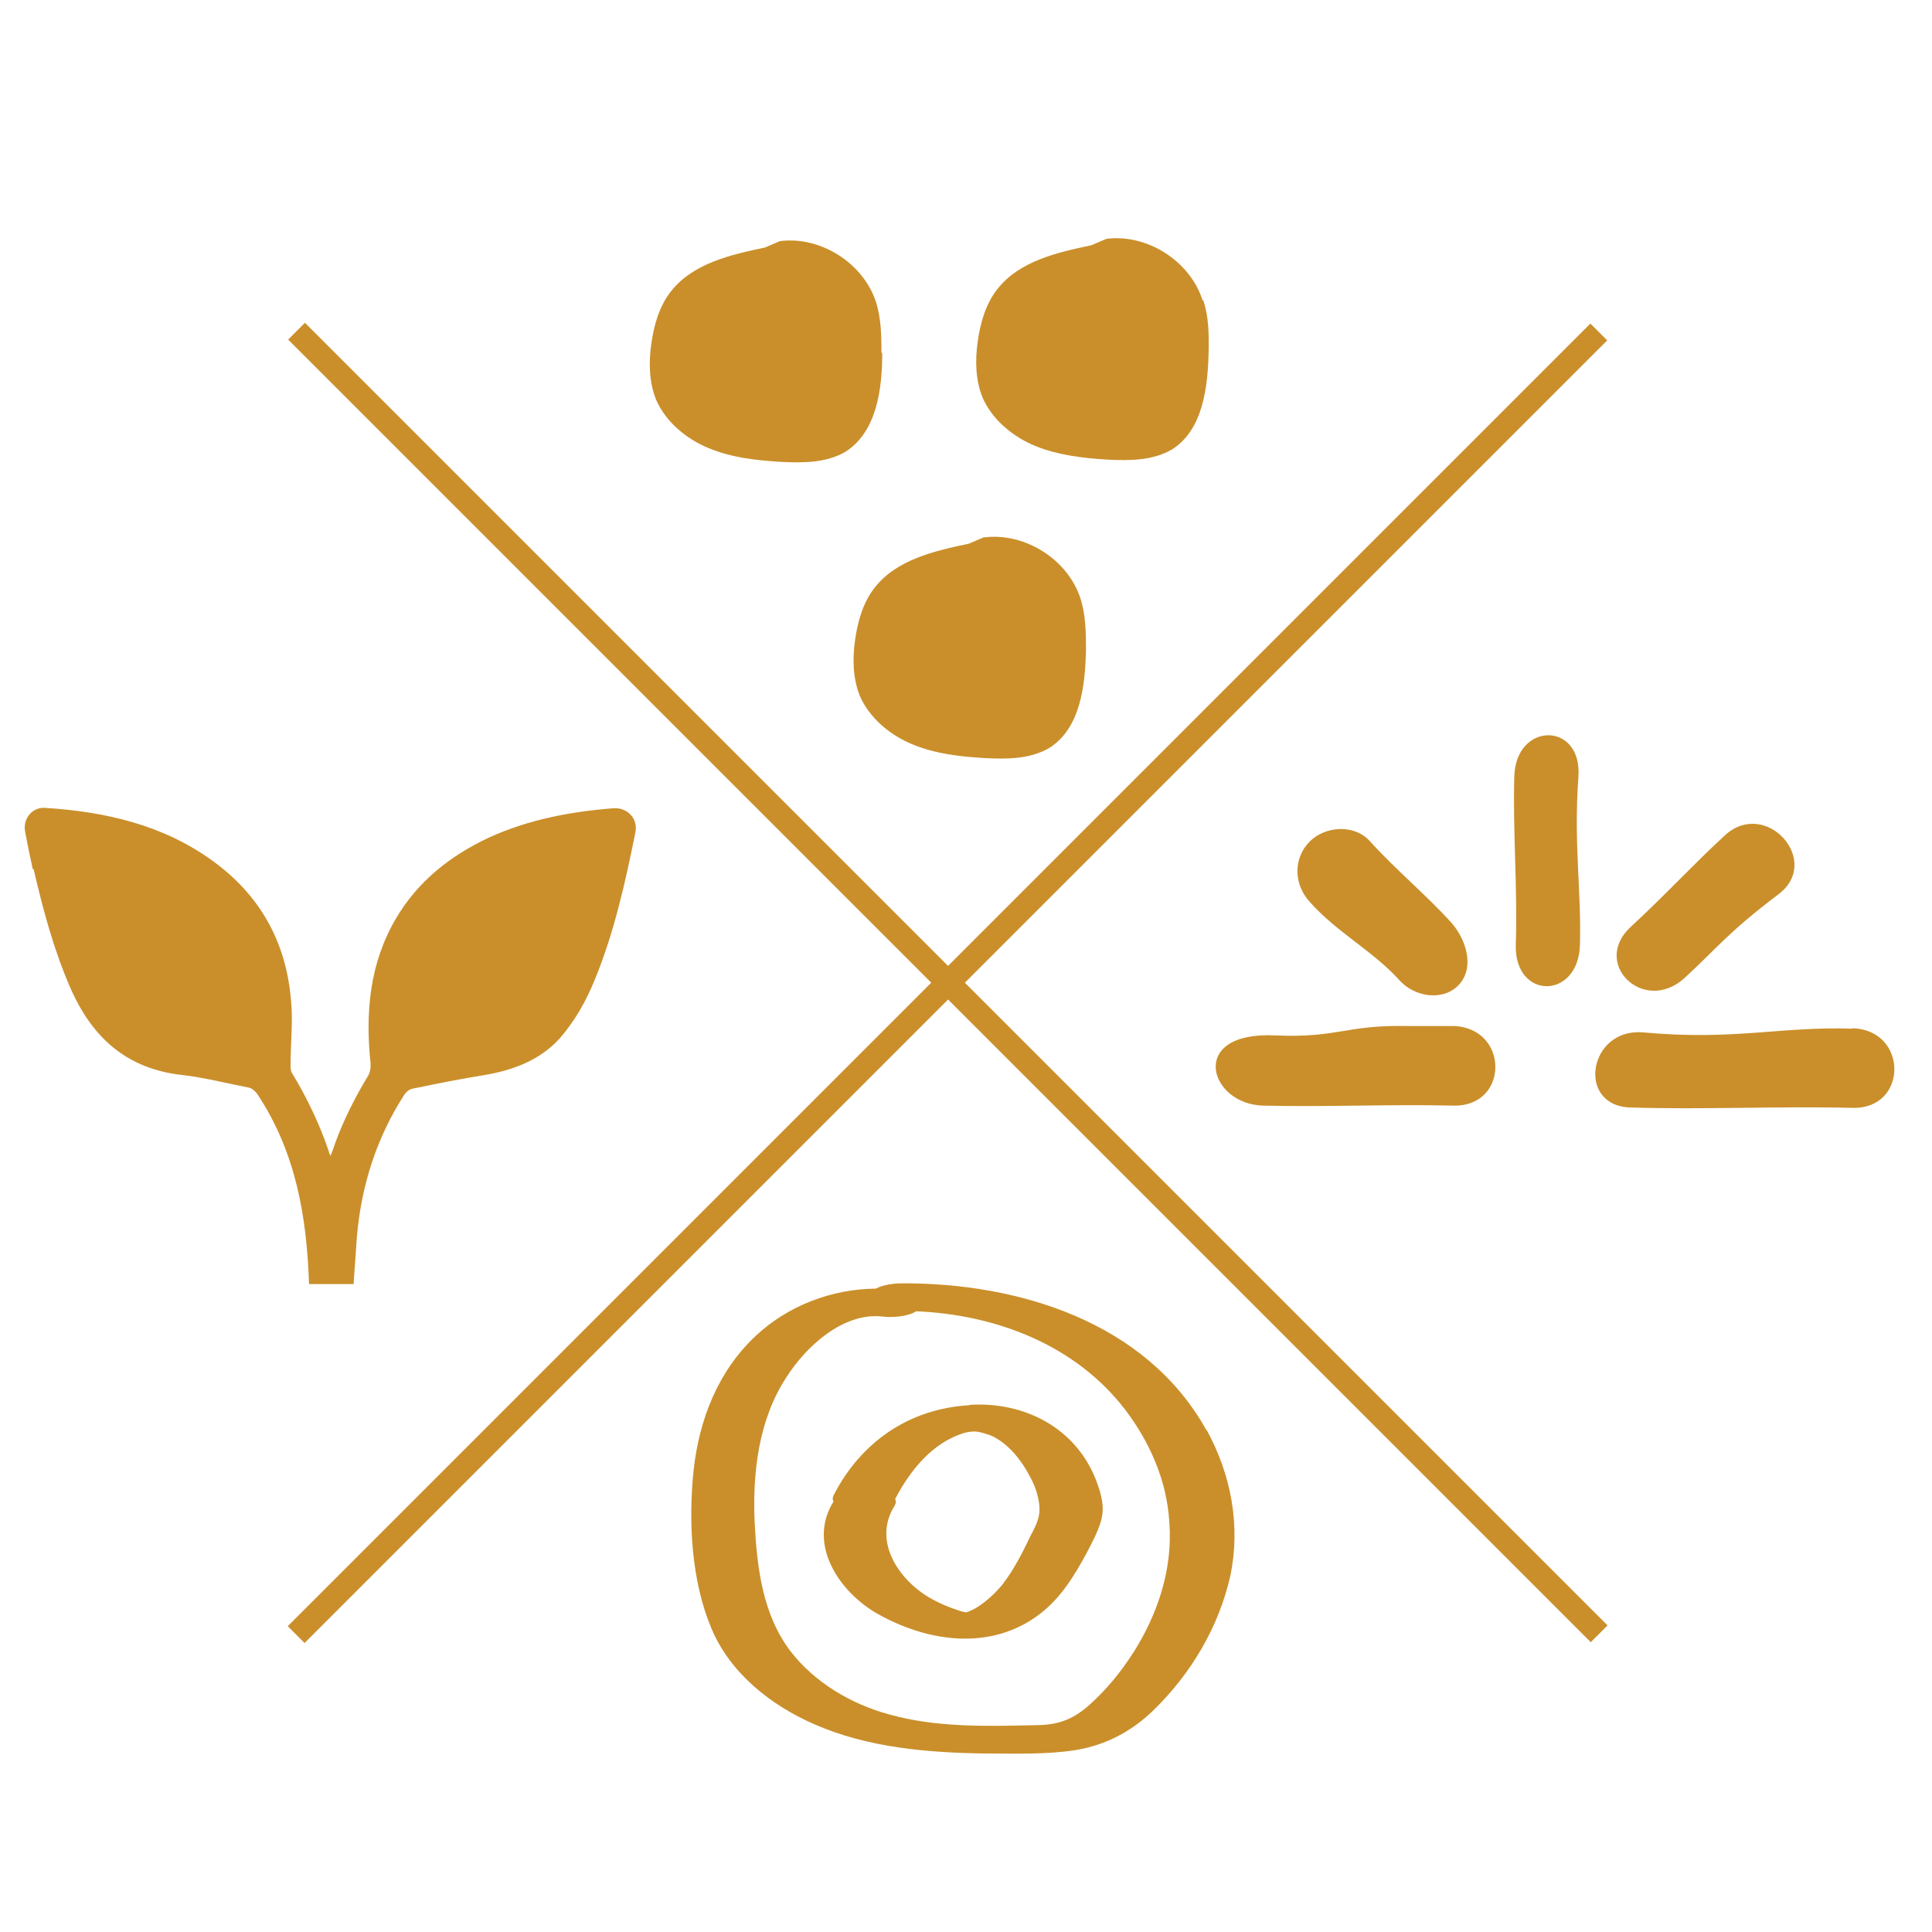 <?xml version="1.0" encoding="UTF-8"?> <svg xmlns="http://www.w3.org/2000/svg" id="Capa_1" version="1.1" viewBox="0 0 512 512"><g><path d="M233.6,93.5c0-4.5-.1-9.1-1.4-13.3-3.3-10.4-14.7-17.7-25.5-16.3l-4,1.7c-9.1,1.9-19,4.2-24.8,11.5-3.2,4-4.6,9.1-5.3,14-.7,5-.6,10.2,1.3,14.9,2.6,5.9,8.1,10.4,14,12.8,6.1,2.5,12.5,3.2,19,3.6,5.9.3,12.1.3,17.2-2.7,8.2-5.3,9.7-16.4,9.7-26.2Z" fill="#ca8f2b"></path><path d="M260.7,142.4l-4,1.7c-9.1,1.9-19,4.2-24.8,11.5-3.2,4-4.6,9.1-5.3,14-.7,5-.6,10.2,1.3,14.9,2.6,5.9,8.1,10.4,14,12.8,6.1,2.5,12.5,3.2,19,3.6,5.9.3,12.1.3,17.2-2.7,8.2-5.2,9.5-16.4,9.7-26.1,0-4.5-.1-9.1-1.4-13.3-3.3-10.5-14.7-17.7-25.5-16.4Z" fill="#ca8f2b"></path><path d="M318.7,79.6c-3.3-10.4-14.7-17.7-25.5-16.3l-4,1.7c-9.1,1.9-19,4.2-24.8,11.5-3.2,4-4.6,9.1-5.3,14-.7,5-.6,10.2,1.3,14.9,2.6,5.9,8.1,10.4,14,12.8s12.5,3.2,19,3.6c5.9.3,12.1.3,17.2-2.7,8.2-5.2,9.5-16.4,9.7-26.1.1-4.6,0-9.1-1.4-13.4Z" fill="#ca8f2b"></path></g><path d="M8.9,230.3c2.5,10.7,5.3,21.3,9.7,31.4,5.8,13.3,15,21.6,29.8,23.2,5.9.7,11.7,2.2,17.4,3.3.9.1,1.9,1,2.5,1.9,10.1,15.3,13,32.3,13.6,50.2h11.8c.3-4.3.6-8.7.9-12.8,1.2-13.4,5.2-26,12.5-37.3.4-.7,1.4-1.6,2.3-1.7,6.3-1.3,12.7-2.6,19-3.6,7.6-1.3,14.7-3.9,20-9.8,4-4.6,6.9-9.8,9.2-15.4,5.2-12.7,8.1-25.8,10.8-39.2.7-3.6-2.2-6.6-5.9-6.3-11.4.9-22.5,3-33,7.8-10.2,4.8-18.7,11.5-24.5,21.3-7.1,12-8.2,25.1-6.8,38.5.1,1-.1,2.3-.6,3.2-3.5,5.8-6.5,11.7-8.8,18-.3,1-.7,2-1.2,3.3-.3-.6-.4-.7-.4-1-2.5-7.4-5.8-14.3-9.8-20.9-.4-.6-.4-1.4-.4-2.2,0-5.8.7-11.7.1-17.3-1.3-15.3-8.2-27.7-20.8-36.8-13.1-9.5-28.4-13-44.3-14-3.5-.3-6.1,3-5.3,6.5.6,3.3,1.3,6.6,2,9.8Z" fill="#ca8f2b"></path><g><path d="M319.7,379c-16-28.8-50-39.1-81-38.9-1.4,0-4.6.3-6.6,1.4-11.7.1-23.2,4.5-31.7,12.4-10.1,9.4-15.1,22.2-16.6,35.8-1.4,13.6-.6,29.3,4.8,42,5,11.8,15.7,20.2,27.1,25.2,14.3,6.3,30.3,7.6,45.7,7.8,7.8,0,15.9.3,23.6-.9,7.9-1.3,14.6-4.8,20.3-10.2,10.2-9.8,17.7-22.3,20.8-36.2,2.7-13.3.1-26.7-6.3-38.4ZM300.3,438c-3.3,5.2-7.2,9.9-11.8,14-4.6,4-8.5,5.2-14.6,5.2-12.8.3-26,.6-38.4-2.9-9.9-2.7-19.6-8.4-26-16.7-7.4-9.7-8.9-22.2-9.5-34-.6-13.3,1-27.3,8.4-38.6,5.2-8.2,15.1-17.3,25.5-16.1,2.2.3,6.6.1,8.9-1.4,21.2.9,42.2,8.9,55.4,26.1,6.6,8.7,11.1,19,11.7,30,.9,12.5-3.2,24.4-9.7,34.6Z" fill="#ca8f2b"></path><path d="M256.9,372.4c-16,.9-28.8,9.8-36,23.9-.3.6-.3,1.2,0,1.6-7.1,11.4,1.6,24.1,11.7,29.8,13.3,7.5,30.1,9.9,43,0,5.5-4.2,9.1-10.1,12.3-16,1.4-2.7,3-5.6,3.9-8.7,1-3.6.1-6.9-1.2-10.4-5.3-14.1-19-21.2-33.6-20.3ZM273.4,406.4c-2.3,4.8-4.6,9.5-7.9,13.7-2.5,3-6.3,6.3-9.5,7.2-.6-.1-1.4-.3-2.2-.6-2.2-.7-4.3-1.6-6.2-2.6-8.8-4.5-16.7-15.3-10.5-25.1.4-.7.4-1.3.1-1.7,3.9-7.5,9.9-15.1,18.5-17.6,1-.3,2.7-.4,3.2-.3.7.1,2.9.6,4.5,1.4,4.3,2.3,7.5,6.5,9.7,10.8,1.2,2.2,2,4.6,2.3,7.1.4,2.9-.6,5-1.9,7.6Z" fill="#ca8f2b"></path></g><g><path d="M418.3,205.8c1-14.6-16.6-14.6-17,0-.4,14.9.9,29.7.4,44.6-.4,14.6,16.6,14.6,17,0,.4-14.9-1.7-26.5-.4-44.6Z" fill="#ca8f2b"></path><path d="M370.7,259.6c4,4.6,11.5,5.8,15.7,1.6,4.5-4.5,2.3-12-1.7-16.6-6.9-7.6-14.7-14-21.6-21.6-4-4.6-11.8-4.2-16,0-4.5,4.5-4.2,11.5,0,16,6.8,7.8,16.7,13,23.6,20.6Z" fill="#ca8f2b"></path><path d="M446.4,259.2c8.5-7.8,11.4-12,24.9-22.2,11.7-8.8-3.3-25.5-14.1-15.7-8.5,7.8-16.3,16.3-24.8,24.1-11,9.8,3.2,23.6,14,13.8Z" fill="#ca8f2b"></path><path d="M385.3,271.9h-12.3c-16.7-.3-18.2,3.2-35,2.5-23.4-1.2-17.7,18.3-3.2,18.6,16.7.4,33.6-.4,50.3,0,14.9.4,14.9-20.6.1-21.1Z" fill="#ca8f2b"></path><path d="M491,272.6c-19.6-.6-31.3,3.2-55.5,1-14.6-1.3-17.9,19.6-3.3,19.9,19.6.6,39.2-.4,58.8.1,14.7.3,14.7-20.6,0-21.1Z" fill="#ca8f2b"></path></g><rect x="248.1" y="16.3" width="6.3" height="488.2" transform="translate(-110.6 253.9) rotate(-45)" fill="#ca8f2b"></rect><rect x="7" y="257.4" width="488.2" height="6.3" transform="translate(-110.7 253.9) rotate(-45)" fill="#ca8f2b"></rect></svg> 
